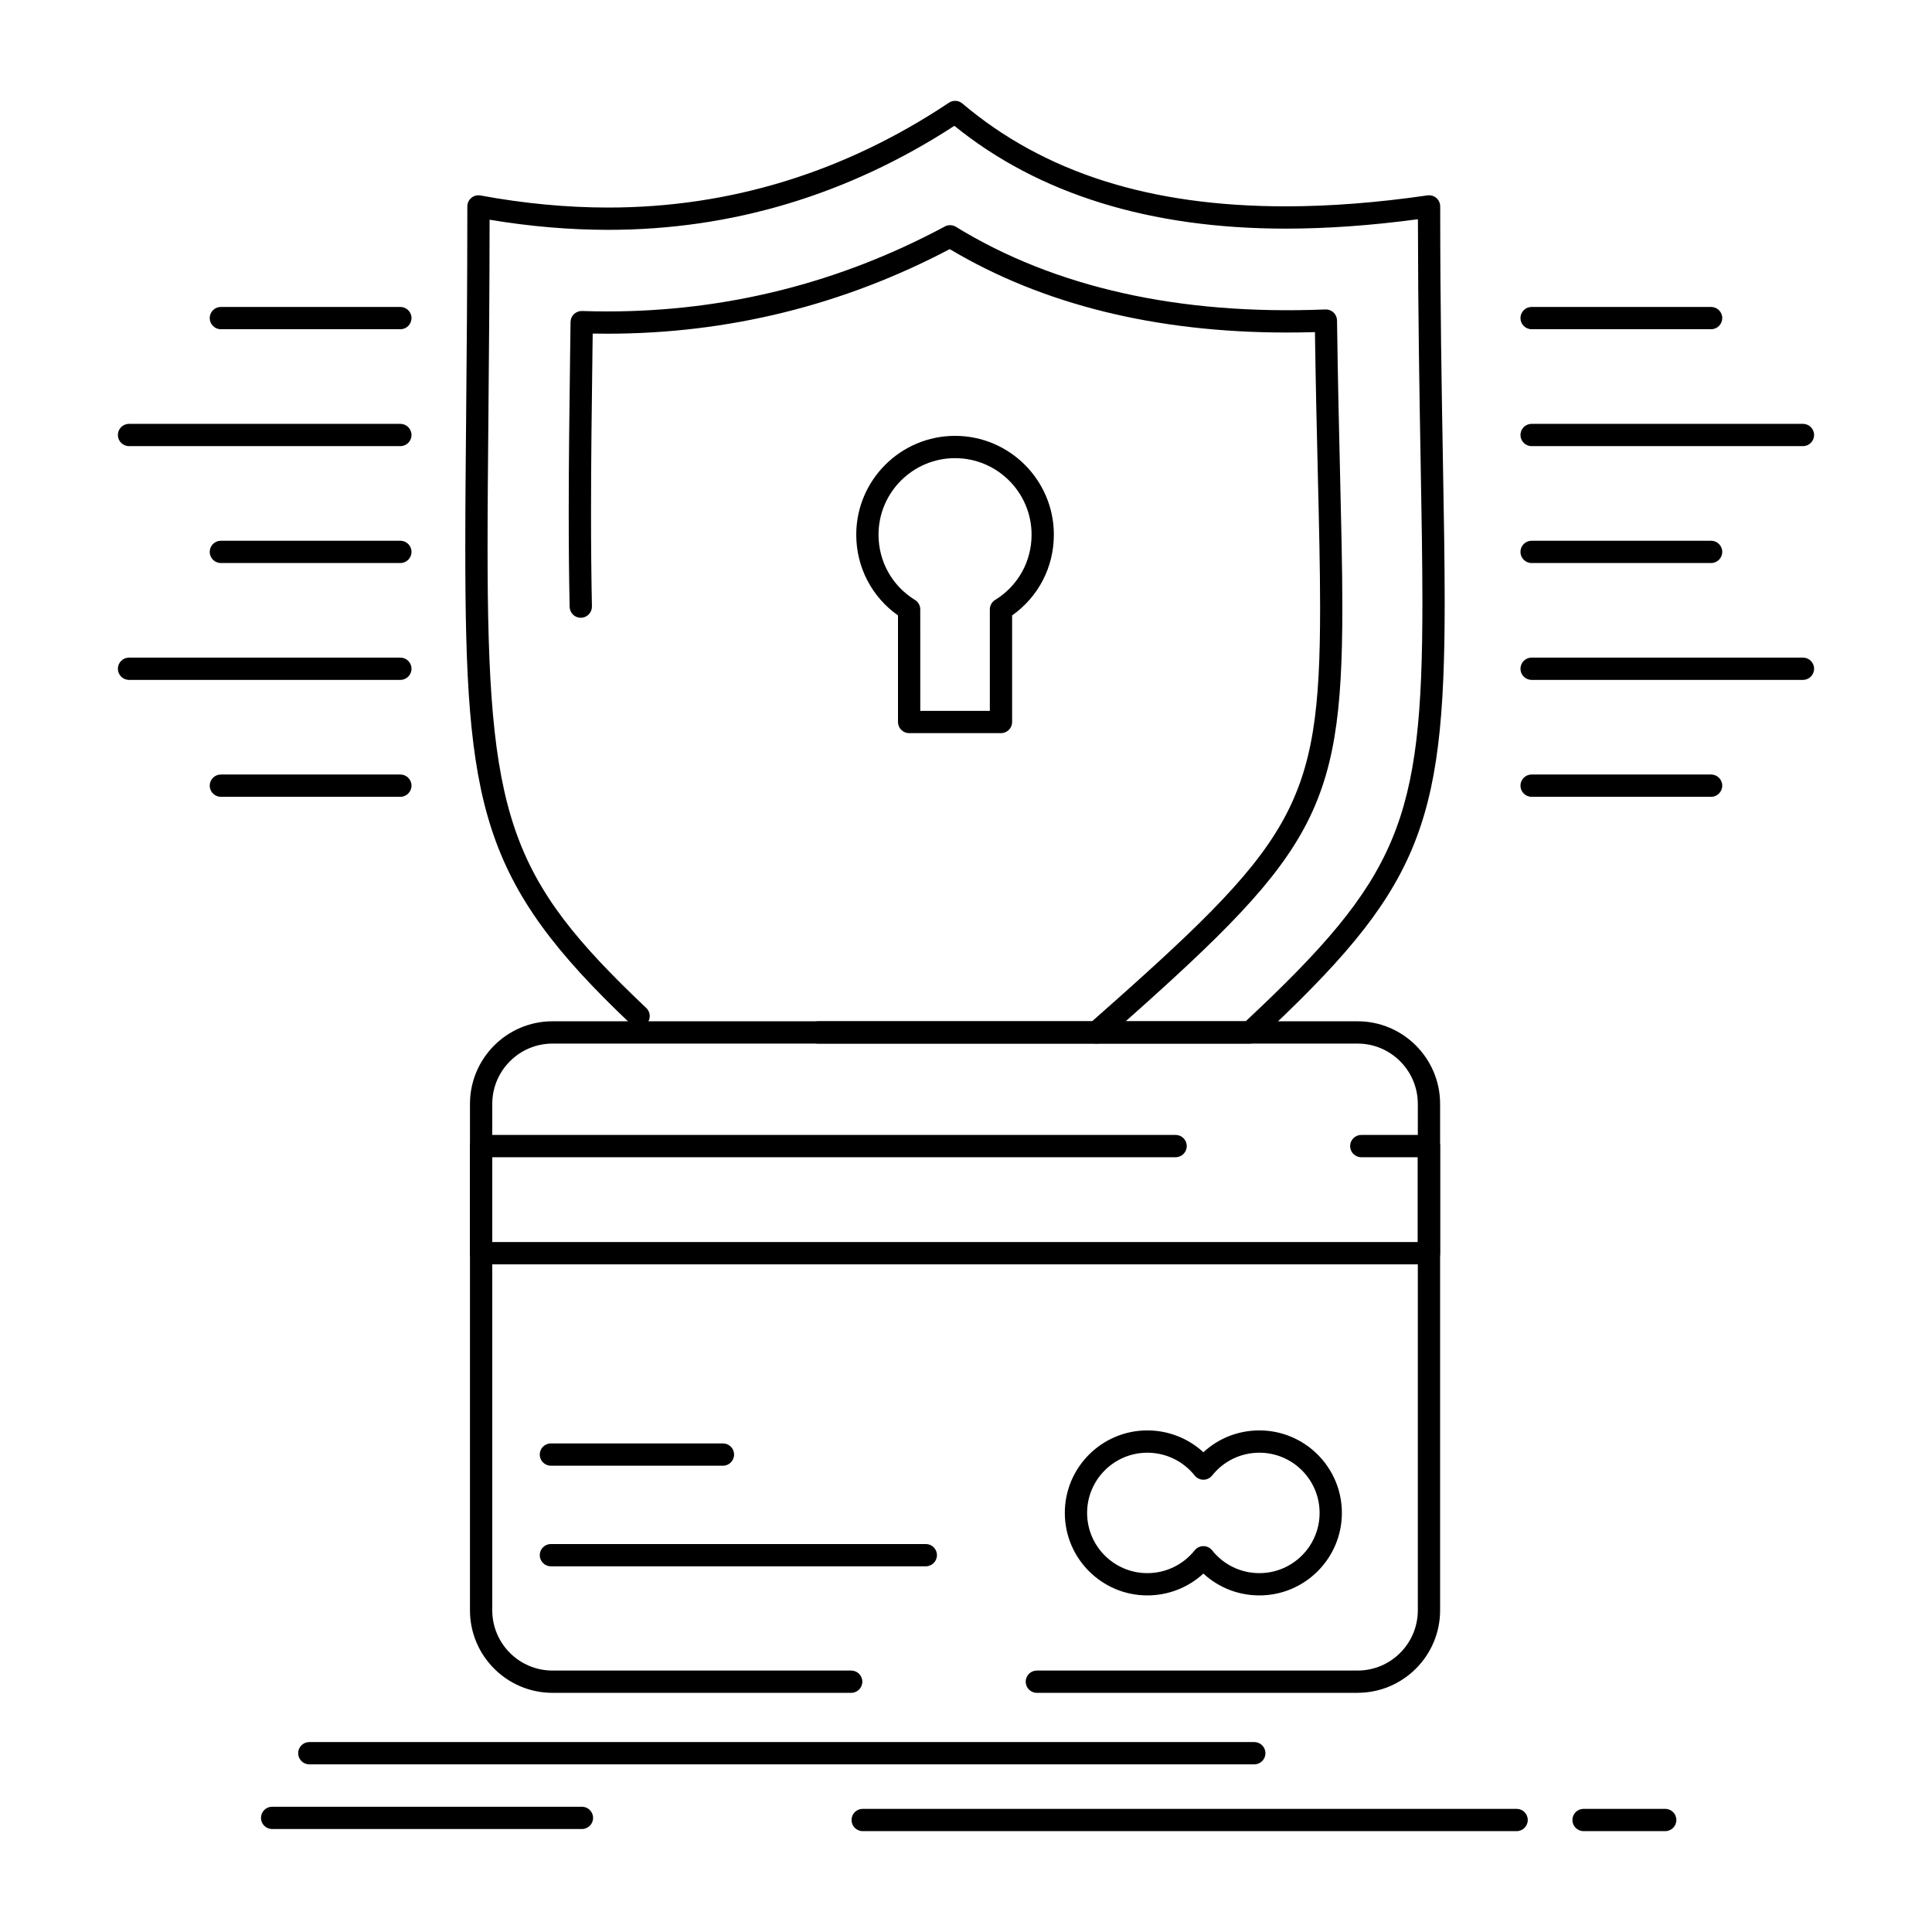 <?xml version="1.0" encoding="UTF-8"?>
<!-- Uploaded to: ICON Repo, www.svgrepo.com, Generator: ICON Repo Mixer Tools -->
<svg fill="#000000" width="800px" height="800px" version="1.1" viewBox="144 144 512 512" xmlns="http://www.w3.org/2000/svg">
 <g>
  <path d="m476.4 611.57h-250.43c-1.629 0-2.953-1.32-2.953-2.953 0-1.629 1.32-2.953 2.953-2.953h250.43c1.629 0 2.953 1.32 2.953 2.953 0 1.633-1.32 2.953-2.953 2.953z"/>
  <path d="m545.92 629.27h-173.3c-1.629 0-2.953-1.32-2.953-2.953 0-1.629 1.32-2.953 2.953-2.953h173.3c1.629 0 2.953 1.32 2.953 2.953s-1.324 2.953-2.953 2.953z"/>
  <path d="m585.3 629.27h-21.641c-1.629 0-2.953-1.32-2.953-2.953 0-1.629 1.32-2.953 2.953-2.953h21.641c1.629 0 2.953 1.32 2.953 2.953s-1.324 2.953-2.953 2.953z"/>
  <path d="m298.22 628.71h-82.105c-1.629 0-2.953-1.32-2.953-2.953 0-1.629 1.32-2.953 2.953-2.953h82.105c1.629 0 2.953 1.32 2.953 2.953 0 1.633-1.32 2.953-2.953 2.953z"/>
  <path d="m475.29 420.56h-114.56c-1.629 0-2.953-1.32-2.953-2.953 0-1.629 1.32-2.953 2.953-2.953h113.39c40.676-38.055 46.832-52.902 46.832-111.11 0-10.711-0.215-22.816-0.461-36.84-0.328-18.531-0.695-39.426-0.727-64.605-12.324 1.652-24.09 2.492-35.016 2.492-36 0-65.535-9.164-87.828-27.246-28.148 18.293-59 27.566-91.738 27.566-10.207 0-20.766-0.902-31.434-2.684-0.02 19.609-0.176 36.887-0.316 52.234-0.117 13.016-0.223 24.254-0.223 34.57 0 71.504 5.504 87.48 42.059 122.1 1.184 1.121 1.234 2.988 0.113 4.172-1.121 1.184-2.992 1.234-4.172 0.113-39.855-37.746-43.902-57.648-43.902-126.39 0-10.344 0.102-21.594 0.223-34.625 0.148-16.242 0.316-34.652 0.316-55.695 0-0.875 0.391-1.707 1.062-2.269 0.676-0.559 1.562-0.793 2.426-0.633 11.5 2.125 22.887 3.199 33.848 3.199 32.266 0 62.648-9.348 90.301-27.785 1.094-0.73 2.539-0.648 3.543 0.203 21.691 18.344 49.73 27.262 85.723 27.262 11.641 0 24.27-0.977 37.543-2.902 0.848-0.121 1.707 0.129 2.356 0.688 0.648 0.562 1.02 1.375 1.02 2.234 0 26.652 0.387 48.566 0.727 67.895 0.246 14.047 0.461 26.18 0.461 36.941 0 60.191-6.949 76.484-49.559 116.22-0.543 0.516-1.262 0.797-2.012 0.797z"/>
  <path d="m434.54 420.56c-0.816 0-1.629-0.336-2.215-1-1.078-1.223-0.965-3.086 0.262-4.168 54.332-47.965 61.254-57.207 61.254-110.41 0-10.008-0.277-21.617-0.598-35.059-0.266-11.164-0.566-23.719-0.77-37.91-2.504 0.074-4.992 0.109-7.438 0.109-34.715 0-64.762-7.434-89.344-22.105-28.25 14.879-58.773 22.418-90.758 22.418-1.277 0-2.57-0.012-3.863-0.035l-0.082 6.316c-0.176 13.488-0.359 27.438-0.359 41.117 0 9.035 0.078 17.168 0.238 24.863 0.035 1.629-1.258 2.981-2.891 3.016-1.648 0.043-2.981-1.258-3.016-2.891-0.164-7.734-0.242-15.91-0.242-24.988 0-13.723 0.184-27.688 0.359-41.195l0.121-9.305c0.012-0.793 0.34-1.551 0.914-2.098s1.348-0.836 2.137-0.816c2.227 0.074 4.473 0.113 6.68 0.113 31.562 0 61.656-7.574 89.453-22.508 0.926-0.496 2.047-0.465 2.941 0.086 26.238 16.102 59.258 23.465 97.934 21.898 0.797-0.031 1.57 0.258 2.148 0.809 0.578 0.547 0.91 1.309 0.922 2.106 0.203 15.406 0.527 28.93 0.809 40.863 0.32 13.48 0.598 25.125 0.598 35.199 0 55.359-7.945 66.02-63.25 114.84-0.555 0.496-1.25 0.738-1.945 0.738z"/>
  <path d="m503.78 592.62h-85.008c-1.629 0-2.953-1.32-2.953-2.953 0-1.629 1.32-2.953 2.953-2.953h85.008c8.801 0 15.957-7.16 15.957-15.961v-134.2c0-8.816-7.156-15.992-15.957-15.992h-213.37c-8.801 0-15.957 7.176-15.957 15.992v134.2c0 8.801 7.16 15.961 15.957 15.961h79.164c1.629 0 2.953 1.32 2.953 2.953 0 1.629-1.32 2.953-2.953 2.953h-79.164c-12.055 0-21.863-9.809-21.863-21.863v-134.21c0-12.074 9.805-21.895 21.863-21.895h213.37c12.055 0 21.863 9.824 21.863 21.895v134.2c-0.004 12.059-9.809 21.863-21.863 21.863z"/>
  <path d="m522.69 479.06h-251.19c-1.629 0-2.953-1.32-2.953-2.953v-28.383c0-1.629 1.32-2.953 2.953-2.953h184.05c1.629 0 2.953 1.32 2.953 2.953 0 1.629-1.32 2.953-2.953 2.953h-181.1v22.48h245.29v-22.48h-14.988c-1.629 0-2.953-1.32-2.953-2.953 0-1.629 1.32-2.953 2.953-2.953h17.941c1.629 0 2.953 1.32 2.953 2.953v28.383c0 1.633-1.32 2.953-2.949 2.953z"/>
  <path d="m477.75 566.8c-5.578 0-10.828-2.074-14.84-5.785-4.035 3.711-9.289 5.785-14.859 5.785-12.055 0-21.863-9.809-21.863-21.863 0-12.055 9.809-21.863 21.863-21.863 5.566 0 10.824 2.078 14.859 5.785 4.012-3.711 9.262-5.785 14.84-5.785 12.055 0 21.863 9.809 21.863 21.863-0.004 12.059-9.812 21.863-21.863 21.863zm-14.832-13.059h0.008c0.898 0.004 1.746 0.414 2.305 1.117 3.047 3.836 7.606 6.039 12.52 6.039 8.801 0 15.957-7.16 15.957-15.957 0-8.801-7.156-15.957-15.957-15.957-4.91 0-9.473 2.203-12.52 6.039-0.559 0.703-1.406 1.113-2.305 1.117h-0.008c-0.895 0-1.742-0.406-2.305-1.105-3.082-3.844-7.66-6.051-12.562-6.051-8.801 0-15.957 7.16-15.957 15.957 0 8.801 7.156 15.957 15.957 15.957 4.902 0 9.48-2.207 12.562-6.051 0.562-0.699 1.406-1.105 2.305-1.105z"/>
  <path d="m335.59 532.43h-45.598c-1.629 0-2.953-1.32-2.953-2.953 0-1.629 1.32-2.953 2.953-2.953h45.598c1.629 0 2.953 1.32 2.953 2.953-0.004 1.633-1.324 2.953-2.953 2.953z"/>
  <path d="m389.35 559.09h-99.355c-1.629 0-2.953-1.32-2.953-2.953 0-1.629 1.32-2.953 2.953-2.953h99.355c1.629 0 2.953 1.32 2.953 2.953-0.004 1.633-1.324 2.953-2.953 2.953z"/>
  <path d="m409.27 338.29h-24.34c-1.629 0-2.953-1.32-2.953-2.953v-28.246c-6.957-4.902-11.062-12.785-11.062-21.398 0-14.438 11.746-26.184 26.184-26.184s26.184 11.746 26.184 26.184c0 8.613-4.106 16.492-11.062 21.398v28.246c0 1.633-1.32 2.953-2.949 2.953zm-21.387-5.902h18.434v-26.883c0-1.023 0.531-1.977 1.406-2.516 6.047-3.715 9.656-10.18 9.656-17.293 0-11.184-9.098-20.281-20.281-20.281s-20.281 9.098-20.281 20.281c0 7.113 3.609 13.578 9.656 17.293 0.875 0.539 1.406 1.488 1.406 2.516z"/>
  <path d="m250.1 231.25h-47.57c-1.629 0-2.953-1.32-2.953-2.953 0-1.629 1.32-2.953 2.953-2.953h47.57c1.629 0 2.953 1.32 2.953 2.953-0.004 1.633-1.324 2.953-2.953 2.953z"/>
  <path d="m250.1 262.23h-71.906c-1.629 0-2.953-1.32-2.953-2.953 0-1.629 1.32-2.953 2.953-2.953h71.906c1.629 0 2.953 1.32 2.953 2.953-0.004 1.633-1.324 2.953-2.953 2.953z"/>
  <path d="m250.1 293.21h-47.57c-1.629 0-2.953-1.32-2.953-2.953 0-1.629 1.32-2.953 2.953-2.953h47.57c1.629 0 2.953 1.32 2.953 2.953-0.004 1.633-1.324 2.953-2.953 2.953z"/>
  <path d="m250.1 324.18h-71.906c-1.629 0-2.953-1.32-2.953-2.953 0-1.629 1.32-2.953 2.953-2.953h71.906c1.629 0 2.953 1.32 2.953 2.953-0.004 1.633-1.324 2.953-2.953 2.953z"/>
  <path d="m250.1 355.16h-47.57c-1.629 0-2.953-1.32-2.953-2.953 0-1.629 1.32-2.953 2.953-2.953h47.57c1.629 0 2.953 1.32 2.953 2.953-0.004 1.633-1.324 2.953-2.953 2.953z"/>
  <path d="m597.46 231.25h-47.57c-1.629 0-2.953-1.32-2.953-2.953 0-1.629 1.32-2.953 2.953-2.953h47.57c1.629 0 2.953 1.32 2.953 2.953 0 1.633-1.32 2.953-2.953 2.953z"/>
  <path d="m621.8 262.23h-71.906c-1.629 0-2.953-1.32-2.953-2.953 0-1.629 1.32-2.953 2.953-2.953h71.906c1.629 0 2.953 1.32 2.953 2.953 0 1.633-1.32 2.953-2.953 2.953z"/>
  <path d="m597.46 293.21h-47.57c-1.629 0-2.953-1.32-2.953-2.953 0-1.629 1.32-2.953 2.953-2.953h47.57c1.629 0 2.953 1.32 2.953 2.953 0 1.633-1.32 2.953-2.953 2.953z"/>
  <path d="m621.8 324.18h-71.906c-1.629 0-2.953-1.32-2.953-2.953 0-1.629 1.32-2.953 2.953-2.953h71.906c1.629 0 2.953 1.32 2.953 2.953 0 1.633-1.32 2.953-2.953 2.953z"/>
  <path d="m597.46 355.16h-47.57c-1.629 0-2.953-1.32-2.953-2.953 0-1.629 1.32-2.953 2.953-2.953h47.57c1.629 0 2.953 1.32 2.953 2.953s-1.32 2.953-2.953 2.953z"/>
 </g>
</svg>